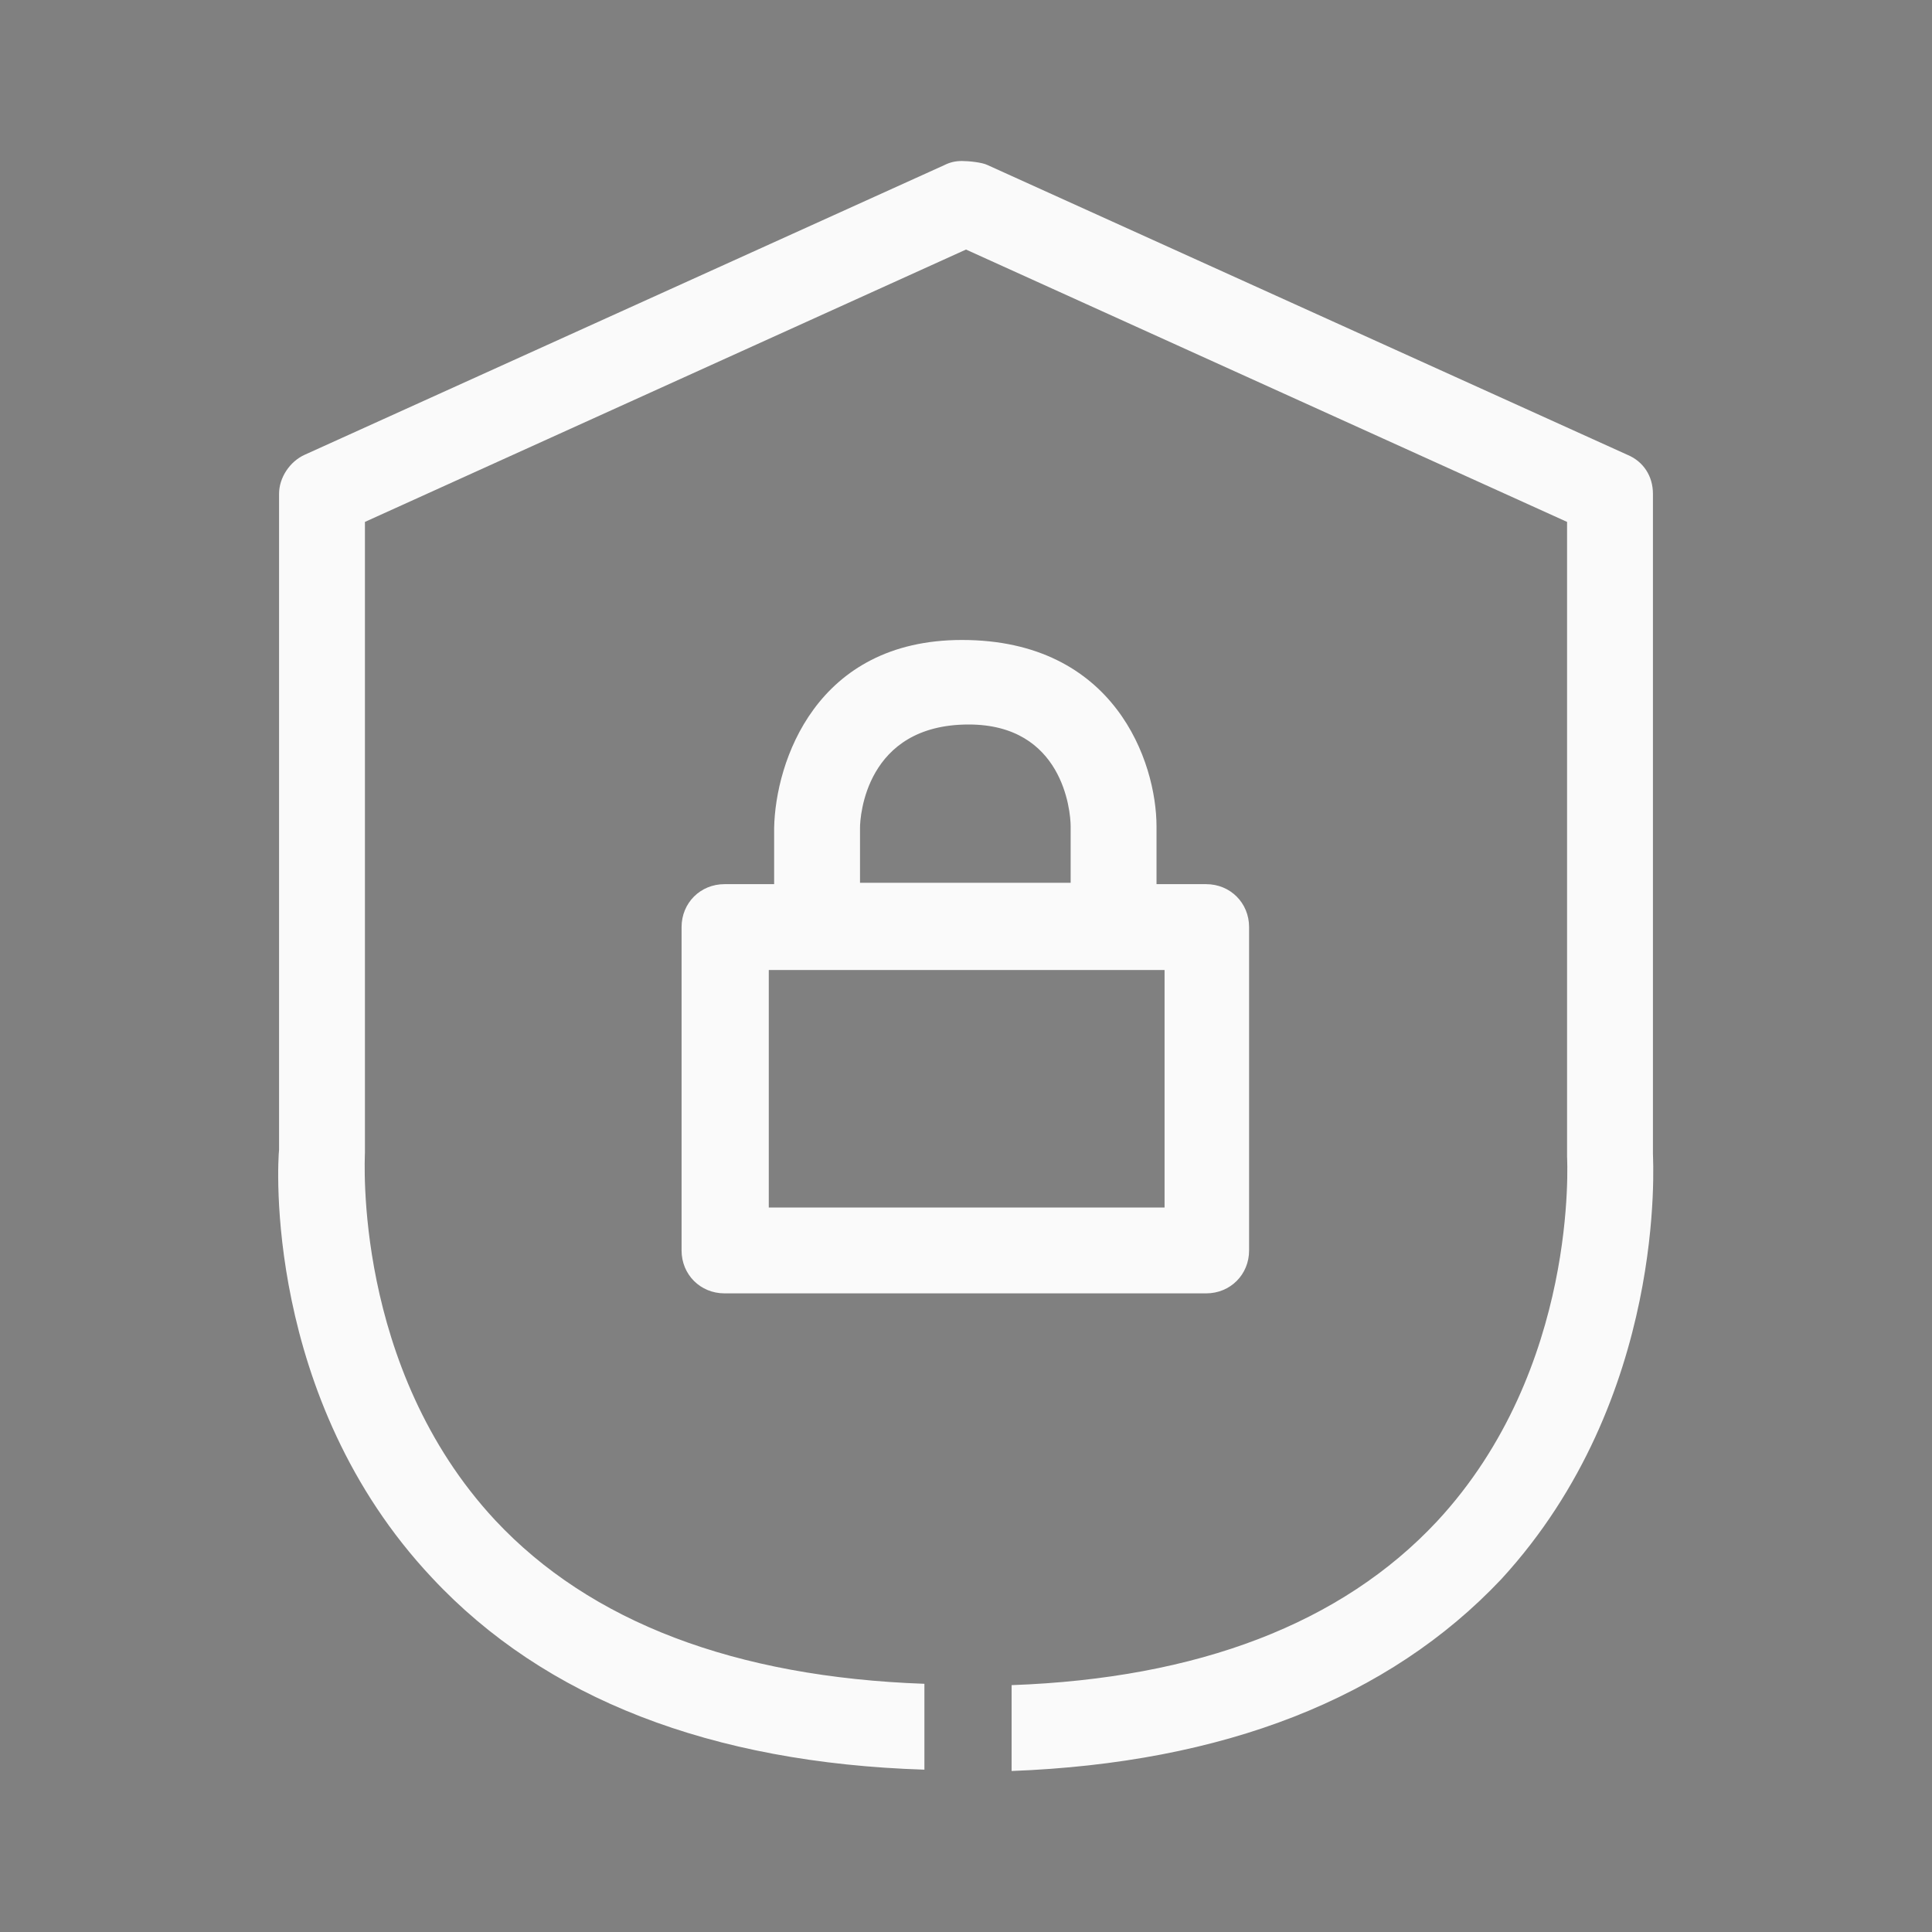 <?xml version="1.0" encoding="utf-8"?>
<!-- Generator: Adobe Illustrator 25.4.6, SVG Export Plug-In . SVG Version: 6.00 Build 0)  -->
<svg version="1.1" id="Ebene_1" xmlns="http://www.w3.org/2000/svg" xmlns:xlink="http://www.w3.org/1999/xlink" x="0px" y="0px"
	 width="144px" height="144px" viewBox="0 0 144 144" style="enable-background:new 0 0 144 144;" xml:space="preserve">
<rect x="0" y="0" width="144" height="144" fill="#808080" stroke="none"/>
<style type="text/css">
	.st0{fill:#262836;}
	.st1{fill:#FAFAFA;}
</style>
<g>
	<path class="st0" d="M117,40.8"/>
</g>
<g>
	<path class="st0" d="M114,54"/>
</g>
<g>
	<path class="st1" d="M71.7,47.7c-10.9,0-13.9,9.1-14,14v4.2h-3.7c-1.8,0-3.2,1.4-3.2,3.2v24.1c0,1.8,1.4,3.2,3.2,3.2h35.9
		c1.8,0,3.2-1.4,3.2-3.2V69.1c0-1.8-1.4-3.2-3.2-3.2h-3.7v-4.3C86.2,56.8,83.1,47.7,71.7,47.7z M64.1,61.7c0-0.8,0.4-7.7,8.1-7.7
		c7,0,7.6,6.4,7.6,7.6v4.2H64.1V61.7z M86.7,90H57.3V72.3h29.5V90z"/>
	<path class="st1" d="M123.2,86V36.8c0-1.3-0.7-2.4-1.9-2.9L73.6,12.3c-0.4-0.2-1.4-0.3-1.9-0.3s-0.9,0.1-1.3,0.3L22.7,33.9
		c-1.1,0.5-1.9,1.7-1.9,2.9l0,48.9c-0.1,0.8-1.2,18.5,11.4,31.9c8.4,9,20.8,13.8,36.7,14.3v-6.4c-14.1-0.5-24.9-4.6-32-12.2
		c-10.6-11.4-9.7-27-9.7-27.4V38.9L72,18.6l44.8,20.3l0,47.3c0,0.2,0.9,15.8-9.7,27.2c-7.1,7.6-17.8,11.7-31.7,12.2v6.4
		c15.8-0.6,28.1-5.4,36.5-14.3C124.3,104.2,123.2,86.5,123.2,86z"/>
</g>
</svg>
